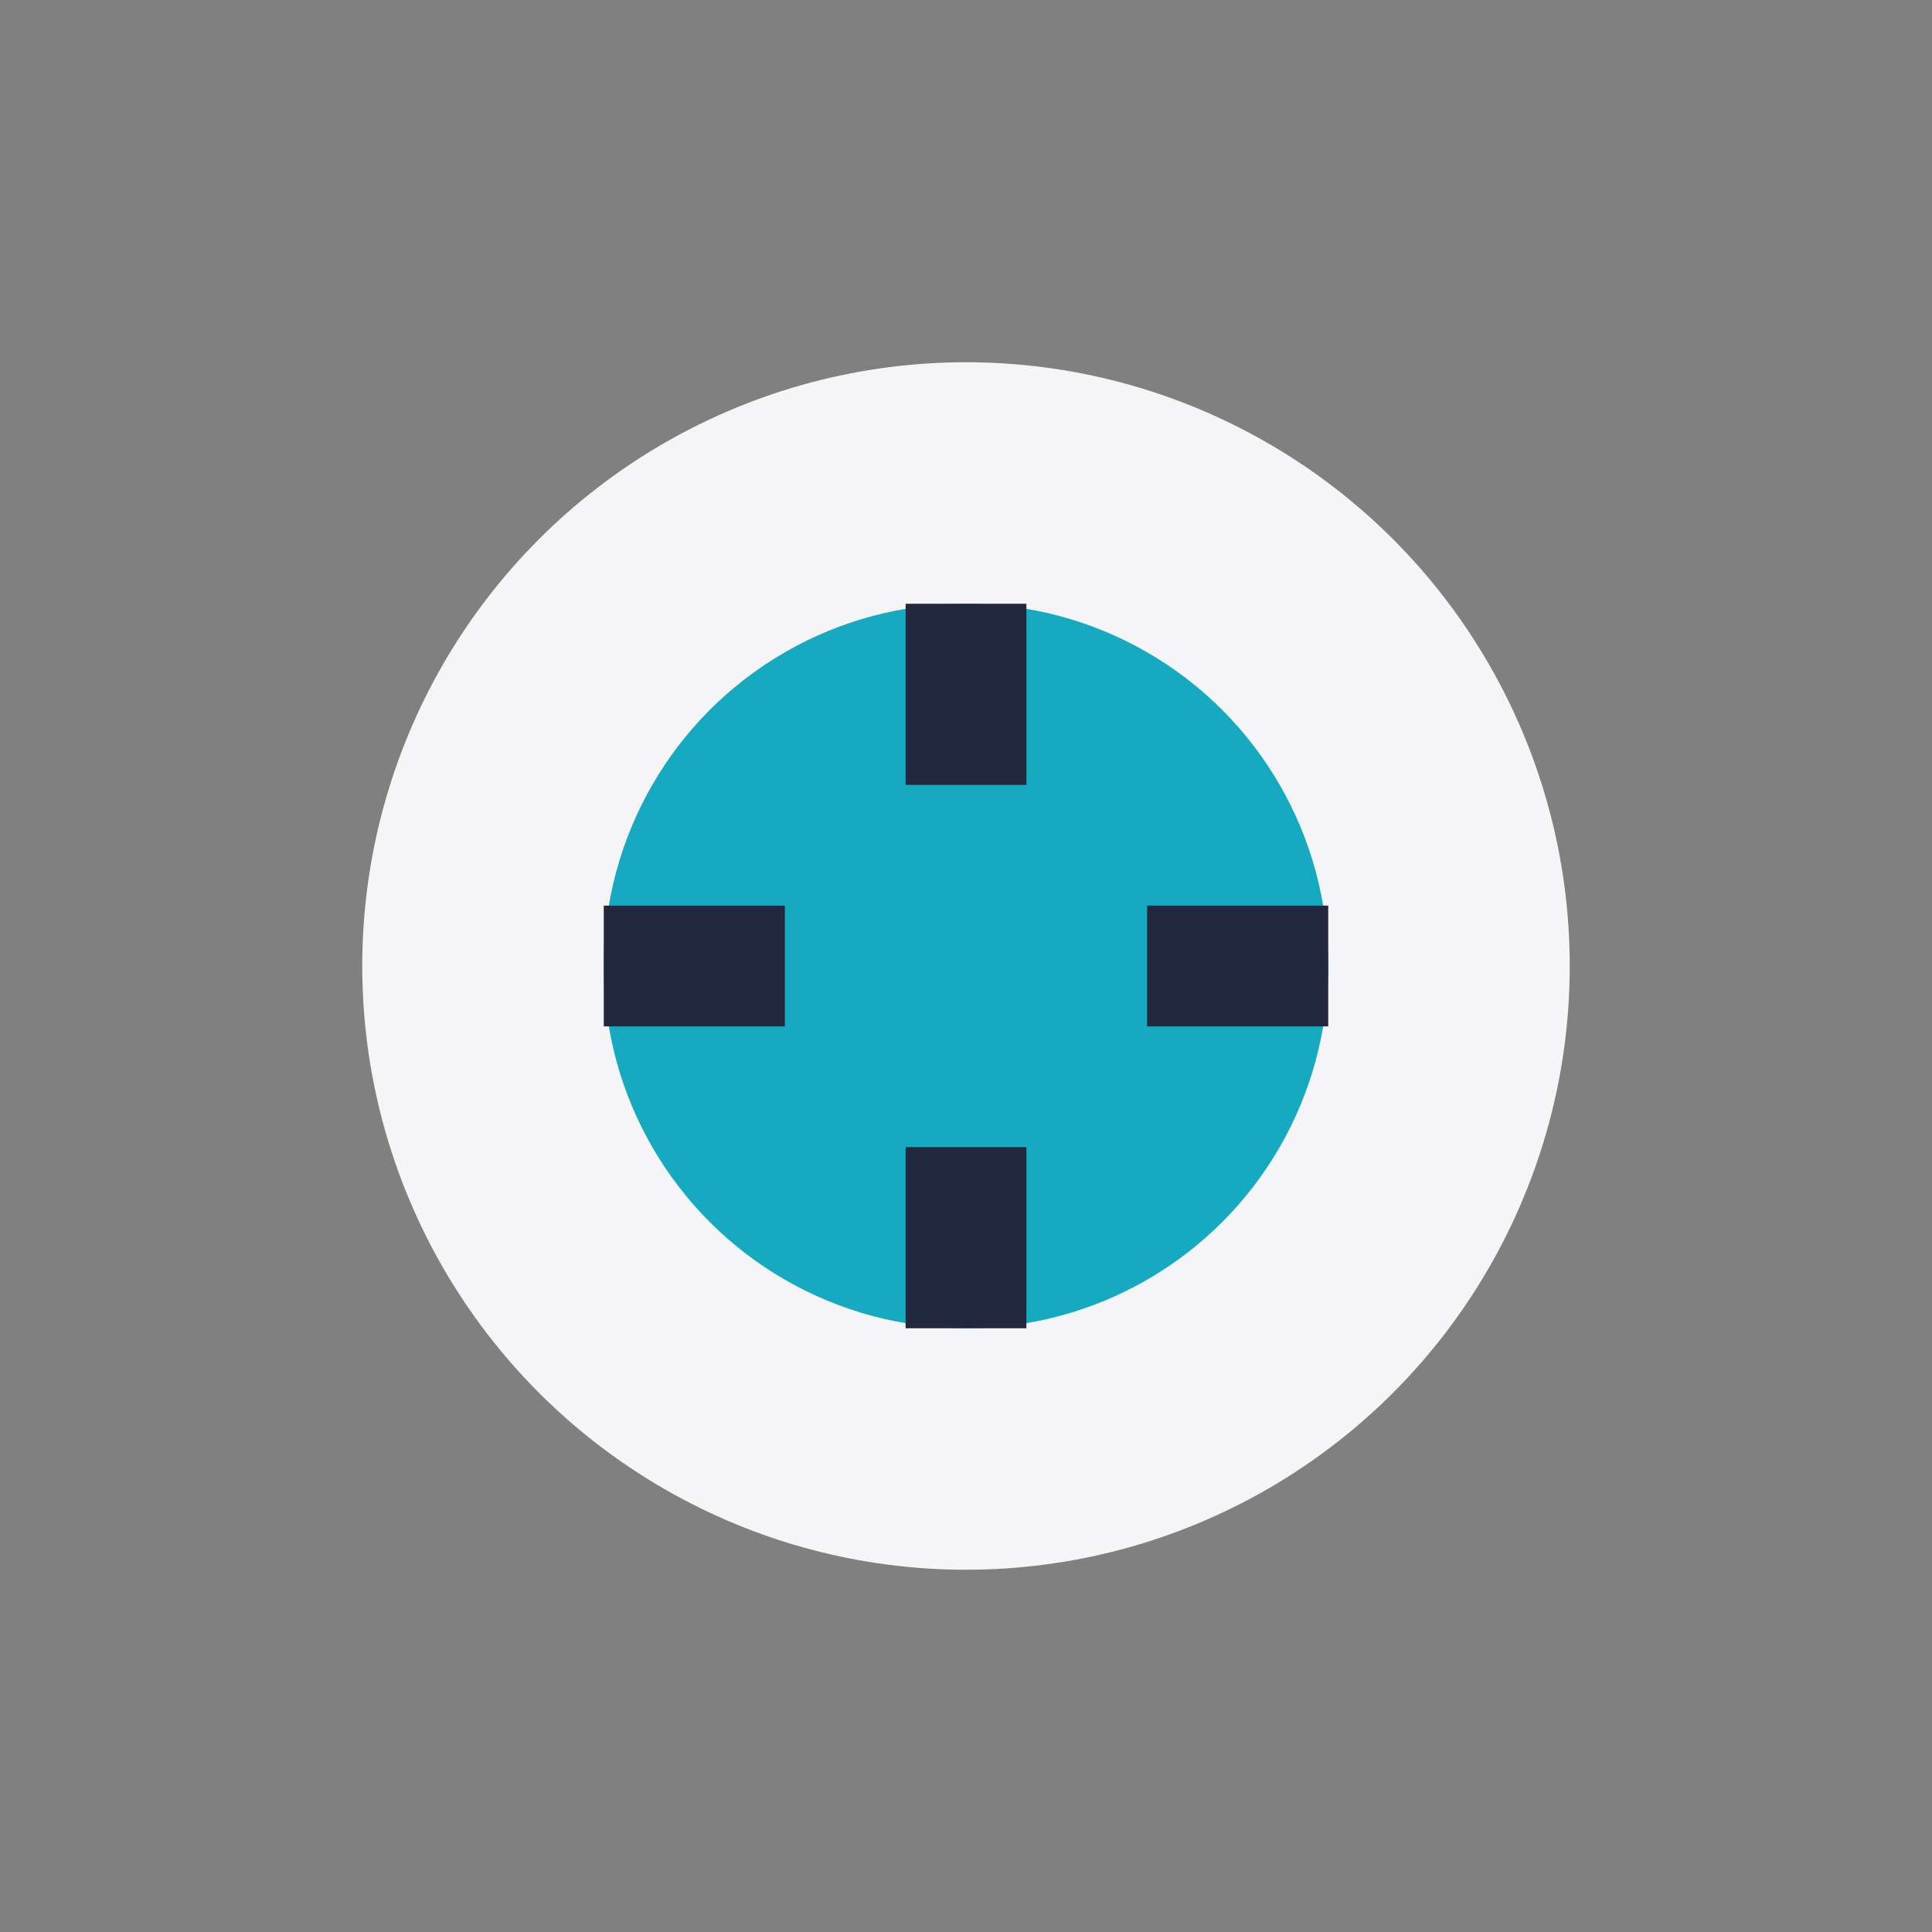 <?xml version="1.0" encoding="UTF-8"?>
<svg xmlns="http://www.w3.org/2000/svg" width="32" height="32" viewBox="0 0 32 32"><rect x="0" y="0" width="32" height="32" fill="#808080" stroke="none"/><circle cx="16" cy="16" r="10" fill="#F5F5F7"/><circle cx="16" cy="16" r="6" fill="#15AABF"/><path d="M16 10v3m0 9v-3m6-3h-3m-9 0h3" stroke="#22283F" stroke-width="2"/></svg>